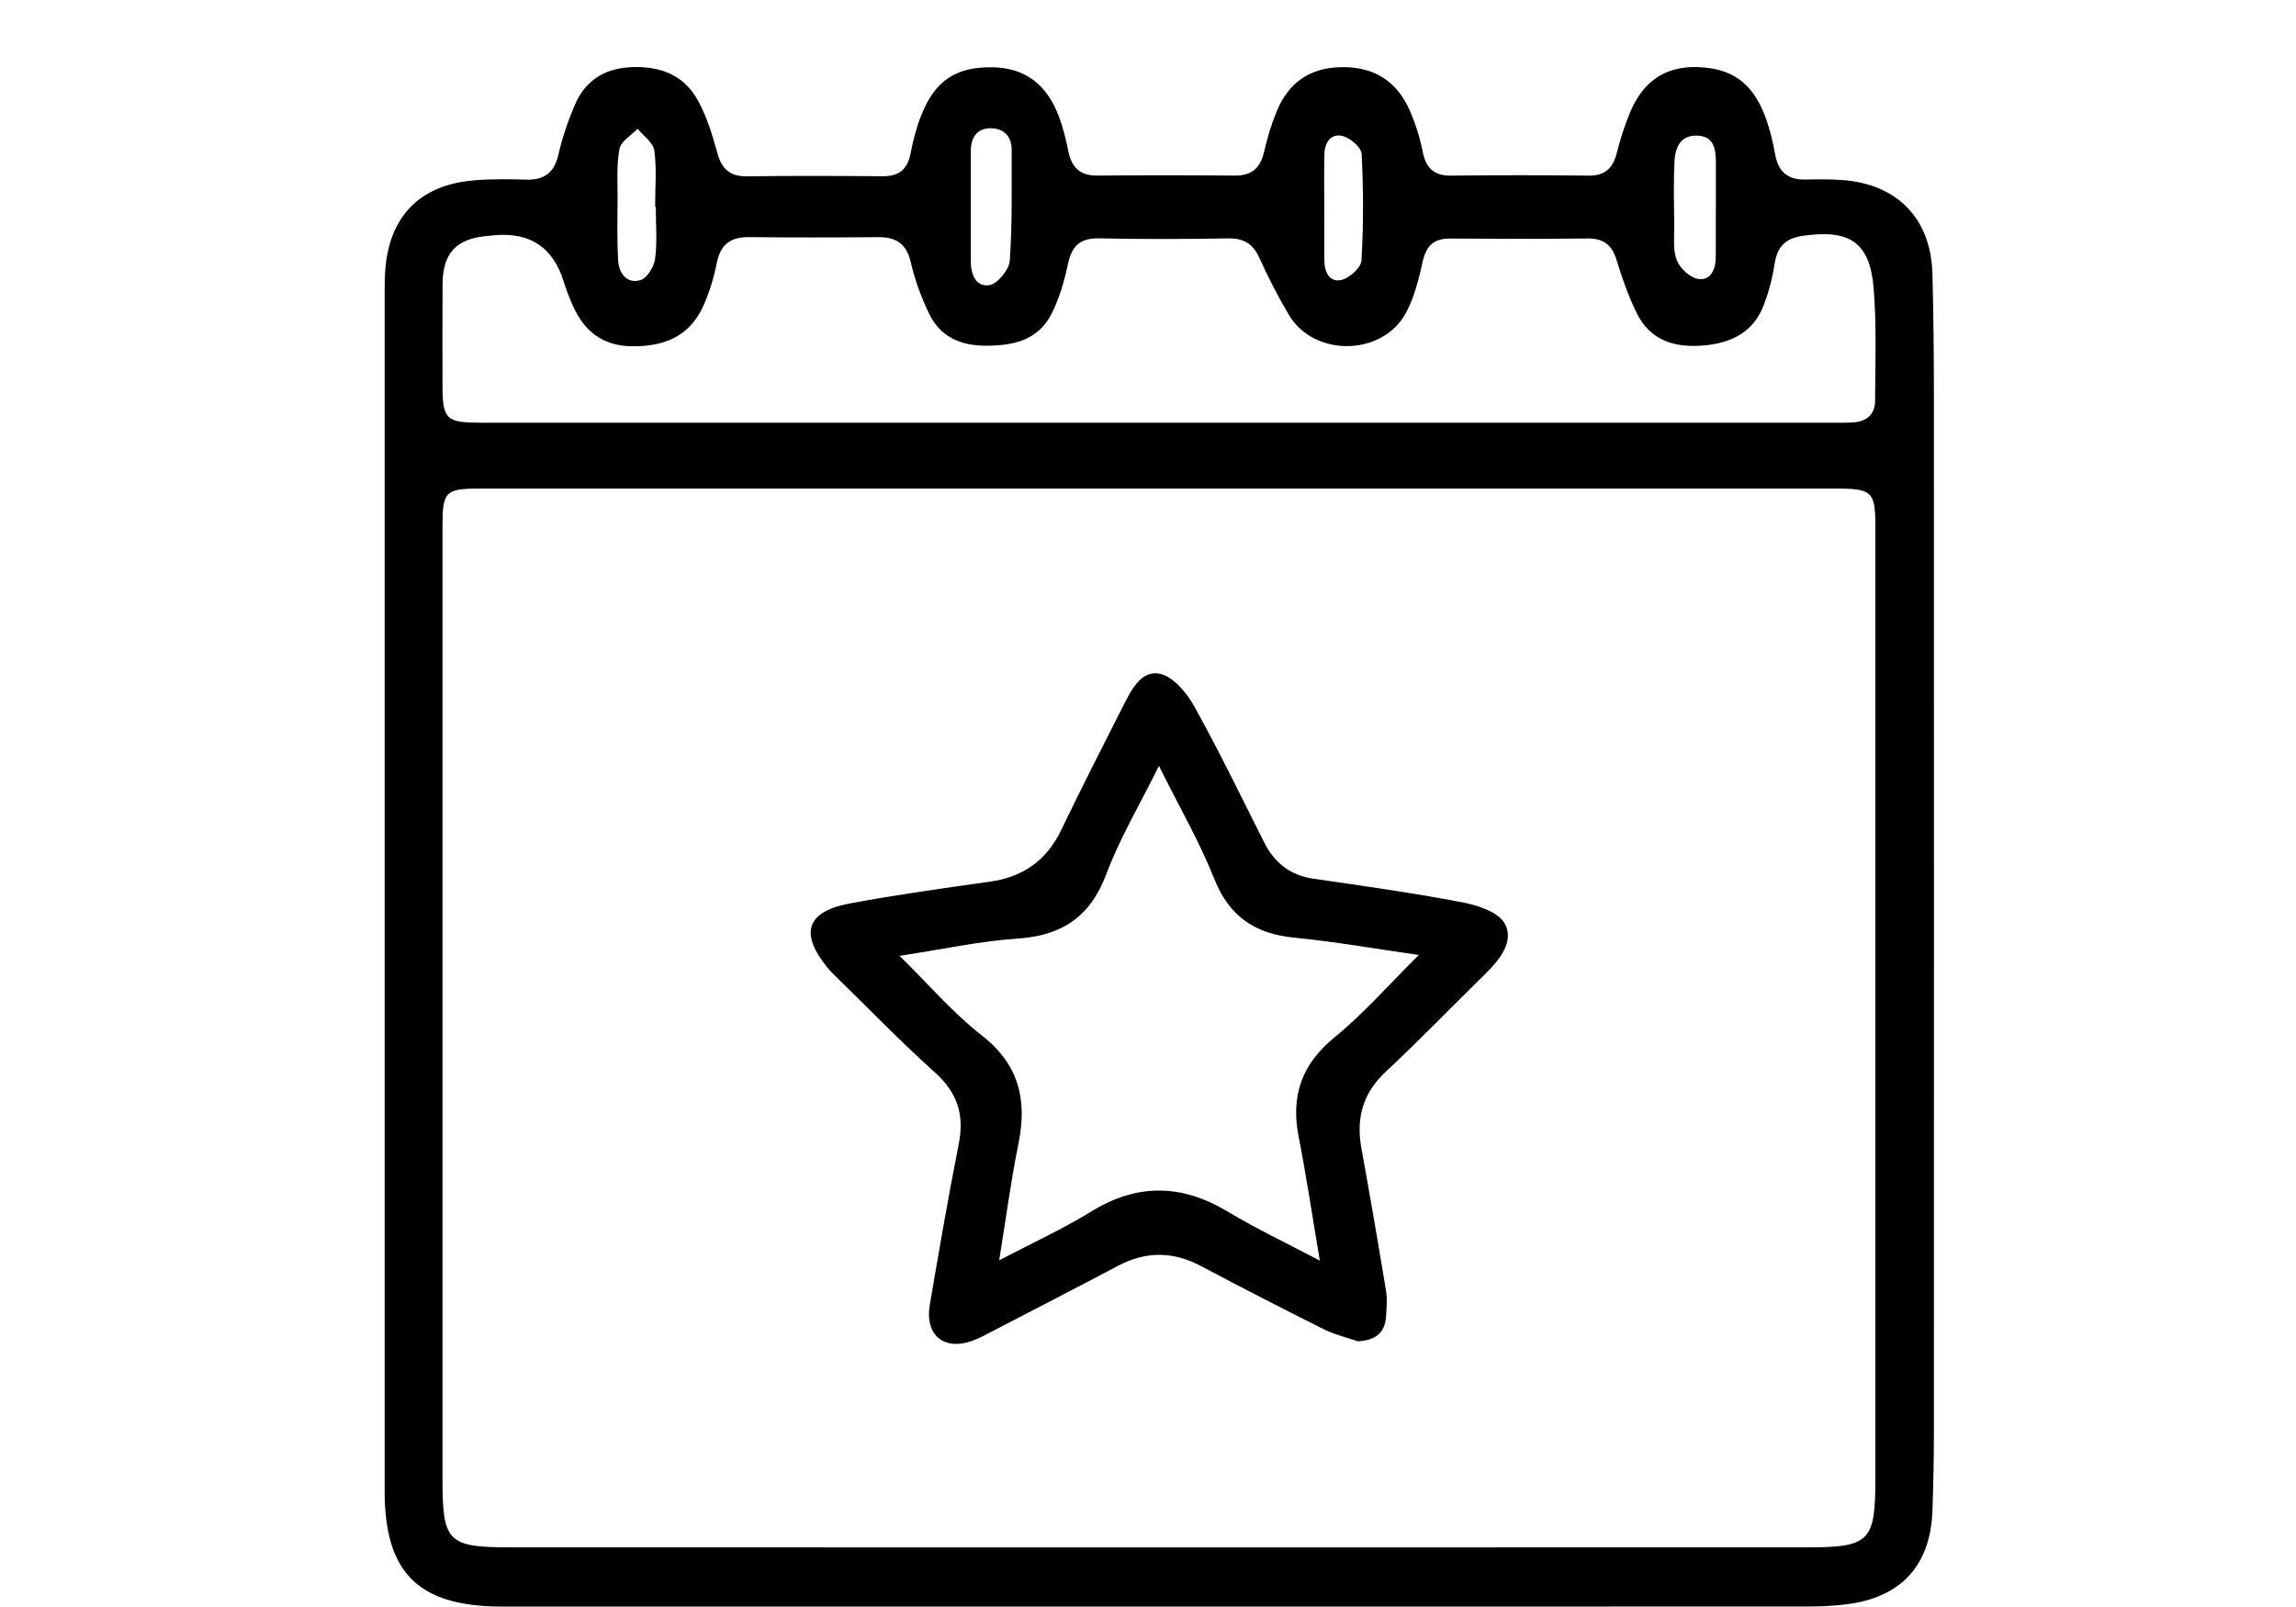 <?xml version="1.0" encoding="UTF-8" standalone="no"?>
<!DOCTYPE svg PUBLIC "-//W3C//DTD SVG 1.1//EN" "http://www.w3.org/Graphics/SVG/1.1/DTD/svg11.dtd">
<svg width="100%" height="100%" viewBox="0 0 200 140" version="1.1" xmlns="http://www.w3.org/2000/svg" xmlns:xlink="http://www.w3.org/1999/xlink" xml:space="preserve" xmlns:serif="http://www.serif.com/" style="fill-rule:evenodd;clip-rule:evenodd;stroke-linejoin:round;stroke-miterlimit:2;">
    <g transform="matrix(0.722,0,0,0.722,-2.472,-37.455)">
        <g transform="matrix(1.015,0,0,1.015,-0.76,-3.727)">
            <path d="M141.993,245.772L65.215,245.772C64.655,245.772 64.095,245.776 63.535,245.771C53.814,245.689 49.843,241.72 49.842,232.038C49.837,184.527 49.839,137.016 49.843,89.505C49.843,88.627 49.854,87.747 49.919,86.873C50.388,80.512 54.026,76.773 60.403,76.228C62.469,76.051 64.56,76.074 66.636,76.139C68.827,76.207 70.012,75.31 70.509,73.126C70.965,71.121 71.644,69.142 72.452,67.249C73.653,64.436 75.885,62.953 78.983,62.776C82.454,62.578 85.401,63.618 87.098,66.751C88.145,68.685 88.816,70.86 89.4,72.997C89.928,74.926 90.921,75.774 92.953,75.745C98.31,75.669 103.67,75.693 109.028,75.734C110.936,75.748 111.981,74.954 112.349,73.051C112.65,71.495 113.055,69.933 113.639,68.462C115.274,64.34 117.779,62.713 122.092,62.781C125.893,62.841 128.523,64.74 129.987,68.627C130.49,69.962 130.831,71.371 131.114,72.773C131.504,74.703 132.516,75.675 134.568,75.656C140.006,75.605 145.445,75.602 150.883,75.658C152.922,75.678 153.939,74.75 154.379,72.82C154.749,71.196 155.238,69.579 155.868,68.038C157.277,64.595 159.84,62.797 163.654,62.763C167.55,62.728 170.225,64.505 171.732,68C172.391,69.527 172.905,71.15 173.223,72.781C173.607,74.752 174.555,75.684 176.624,75.66C182.062,75.598 187.501,75.595 192.939,75.662C194.9,75.687 195.838,74.778 196.298,72.981C196.712,71.365 197.213,69.756 197.849,68.215C199.331,64.627 201.89,62.61 205.977,62.761C209.916,62.907 212.381,64.56 213.906,68.537C214.472,70.016 214.848,71.587 215.129,73.149C215.505,75.242 216.66,76.181 218.759,76.128C220.197,76.092 221.642,76.086 223.075,76.185C229.638,76.638 233.653,80.779 233.822,87.338C233.945,92.125 233.994,96.914 233.996,101.702C234.009,142.745 234.007,183.789 233.996,224.832C233.995,228.023 233.94,231.217 233.822,234.406C233.579,240.92 230.06,244.718 223.554,245.509C222.13,245.682 220.686,245.76 219.251,245.761C193.498,245.776 167.746,245.772 141.993,245.772ZM141.958,112.864C115.008,112.864 88.057,112.863 61.106,112.865C57.089,112.865 56.721,113.235 56.721,117.225C56.72,154.992 56.72,192.76 56.72,230.527C56.72,238.104 57.293,238.73 64.859,238.732C116.202,238.747 167.544,238.747 218.887,238.732C226.402,238.73 227.039,238.044 227.039,230.501C227.041,192.813 227.04,155.126 227.04,117.439C227.04,113.217 226.678,112.865 222.331,112.865C195.54,112.864 168.749,112.864 141.958,112.864ZM141.882,105.032C168.595,105.032 195.308,105.033 222.021,105.031C222.821,105.031 223.622,105.045 224.419,104.995C226.018,104.894 226.998,104.014 227.005,102.424C227.026,97.954 227.2,93.463 226.832,89.02C226.379,83.538 223.928,82.006 218.366,82.825C216.241,83.138 215.352,84.194 215.048,86.212C214.801,87.853 214.364,89.495 213.774,91.047C212.554,94.256 209.947,95.555 206.674,95.849C203.192,96.161 200.258,95.272 198.643,91.951C197.674,89.956 196.927,87.833 196.281,85.707C195.731,83.895 194.717,83.111 192.815,83.132C187.377,83.193 181.938,83.176 176.5,83.142C174.575,83.129 173.649,83.985 173.233,85.876C172.774,87.959 172.237,90.112 171.241,91.971C168.471,97.14 160.342,97.259 157.343,92.241C156.037,90.055 154.871,87.772 153.824,85.451C153.059,83.756 151.952,83.094 150.105,83.124C144.988,83.206 139.867,83.229 134.75,83.117C132.434,83.067 131.496,84.095 131.046,86.237C130.625,88.242 130.031,90.278 129.109,92.095C127.492,95.28 124.488,95.903 121.169,95.878C118.153,95.855 115.829,94.725 114.536,92.024C113.615,90.099 112.859,88.046 112.385,85.969C111.875,83.738 110.632,82.956 108.49,82.975C103.372,83.019 98.252,83.025 93.134,82.973C90.942,82.951 89.767,83.848 89.321,86.051C88.945,87.906 88.393,89.783 87.565,91.477C85.898,94.885 82.876,95.991 79.222,95.946C75.734,95.902 73.548,94.136 72.202,91.102C71.782,90.157 71.411,89.183 71.103,88.196C69.862,84.217 67.158,82.399 62.991,82.741C62.672,82.768 62.355,82.802 62.037,82.831C58.356,83.164 56.756,84.859 56.728,88.555C56.697,92.547 56.72,96.54 56.721,100.532C56.722,104.632 57.121,105.031 61.263,105.031C88.136,105.033 115.009,105.032 141.882,105.032ZM119.517,79.224C119.517,81.379 119.531,83.534 119.512,85.689C119.498,87.292 120.044,88.927 121.727,88.679C122.695,88.536 124.072,86.838 124.149,85.76C124.462,81.395 124.358,77 124.375,72.615C124.381,70.971 123.406,70.021 121.852,70.028C120.211,70.036 119.516,71.173 119.52,72.759C119.526,74.914 119.522,77.069 119.517,79.224ZM208.071,79.598C208.074,79.598 208.076,79.599 208.079,79.599C208.079,77.765 208.077,75.931 208.079,74.097C208.081,72.459 207.821,70.904 205.747,70.902C203.773,70.9 203.232,72.448 203.155,74.032C203.036,76.5 203.098,78.978 203.129,81.451C203.148,82.881 202.943,84.429 203.428,85.7C203.798,86.672 205.021,87.813 205.994,87.948C207.489,88.156 208.066,86.774 208.07,85.338C208.075,83.425 208.071,81.511 208.071,79.598ZM161.533,79.551C161.533,81.622 161.518,83.693 161.539,85.764C161.552,87.122 162.153,88.397 163.579,88.06C164.535,87.834 165.904,86.606 165.954,85.76C166.202,81.549 166.19,77.311 165.975,73.098C165.935,72.318 164.65,71.197 163.747,70.958C162.329,70.583 161.581,71.714 161.548,73.099C161.496,75.249 161.534,77.401 161.533,79.551ZM82.073,79.349L81.995,79.349C81.995,77.123 82.197,74.868 81.9,72.682C81.773,71.744 80.607,70.946 79.914,70.085C79.162,70.874 77.931,71.571 77.759,72.47C77.39,74.394 77.542,76.423 77.53,78.409C77.515,80.868 77.454,83.332 77.602,85.783C77.693,87.29 78.651,88.554 80.24,88.086C81.031,87.852 81.868,86.487 81.991,85.544C82.256,83.51 82.073,81.418 82.073,79.349Z" style="fill-rule:nonzero;"/>
        </g>
        <g transform="matrix(1.015,0,0,1.015,-0.065,-3.727)">
            <path d="M164.85,214.238C163.51,213.776 162.101,213.455 160.845,212.828C155.921,210.368 151.024,207.852 146.16,205.276C142.852,203.524 139.629,203.52 136.33,205.263C131.393,207.872 126.43,210.43 121.474,213.002C120.695,213.407 119.92,213.836 119.102,214.143C115.671,215.43 113.335,213.522 113.959,209.883C115.051,203.521 116.132,197.155 117.392,190.824C118.083,187.353 117.272,184.7 114.581,182.285C110.486,178.61 106.656,174.64 102.715,170.793C102.43,170.515 102.14,170.236 101.887,169.929C98.433,165.761 99.242,163.148 104.516,162.17C110.007,161.151 115.546,160.374 121.079,159.6C125.048,159.045 127.837,157.078 129.581,153.45C131.963,148.495 134.454,143.593 136.949,138.693C137.895,136.836 139.07,134.429 141.289,134.877C142.874,135.198 144.494,137.135 145.389,138.744C148.333,144.033 150.966,149.494 153.692,154.903C154.928,157.356 156.786,158.84 159.576,159.244C165.501,160.102 171.435,160.936 177.311,162.06C179.132,162.408 181.59,163.232 182.317,164.6C183.419,166.675 181.764,168.803 180.098,170.443C176.115,174.366 172.224,178.385 168.143,182.203C165.403,184.767 164.614,187.733 165.262,191.301C166.287,196.946 167.261,202.601 168.192,208.263C168.356,209.261 168.255,210.315 168.182,211.337C168.039,213.329 166.845,214.109 164.849,214.238L164.85,214.238ZM160.321,204.647C159.441,199.444 158.726,194.649 157.798,189.895C156.848,185.033 158.164,181.284 162.1,178.073C165.574,175.238 168.557,171.805 172.085,168.31C166.816,167.559 162.101,166.719 157.35,166.259C152.667,165.805 149.577,163.791 147.775,159.267C146.005,154.825 143.584,150.642 141.195,145.833C138.886,150.5 136.539,154.432 134.959,158.651C133.05,163.747 129.705,166.009 124.372,166.364C119.901,166.661 115.475,167.637 110.363,168.414C113.905,171.893 116.722,175.214 120.089,177.83C124.564,181.308 125.559,185.515 124.494,190.753C123.592,195.186 123.005,199.684 122.205,204.611C126.167,202.53 129.796,200.869 133.171,198.795C138.671,195.415 143.939,195.552 149.406,198.838C152.804,200.881 156.409,202.582 160.321,204.647Z" style="fill-rule:nonzero;"/>
        </g>
    </g>
</svg>
